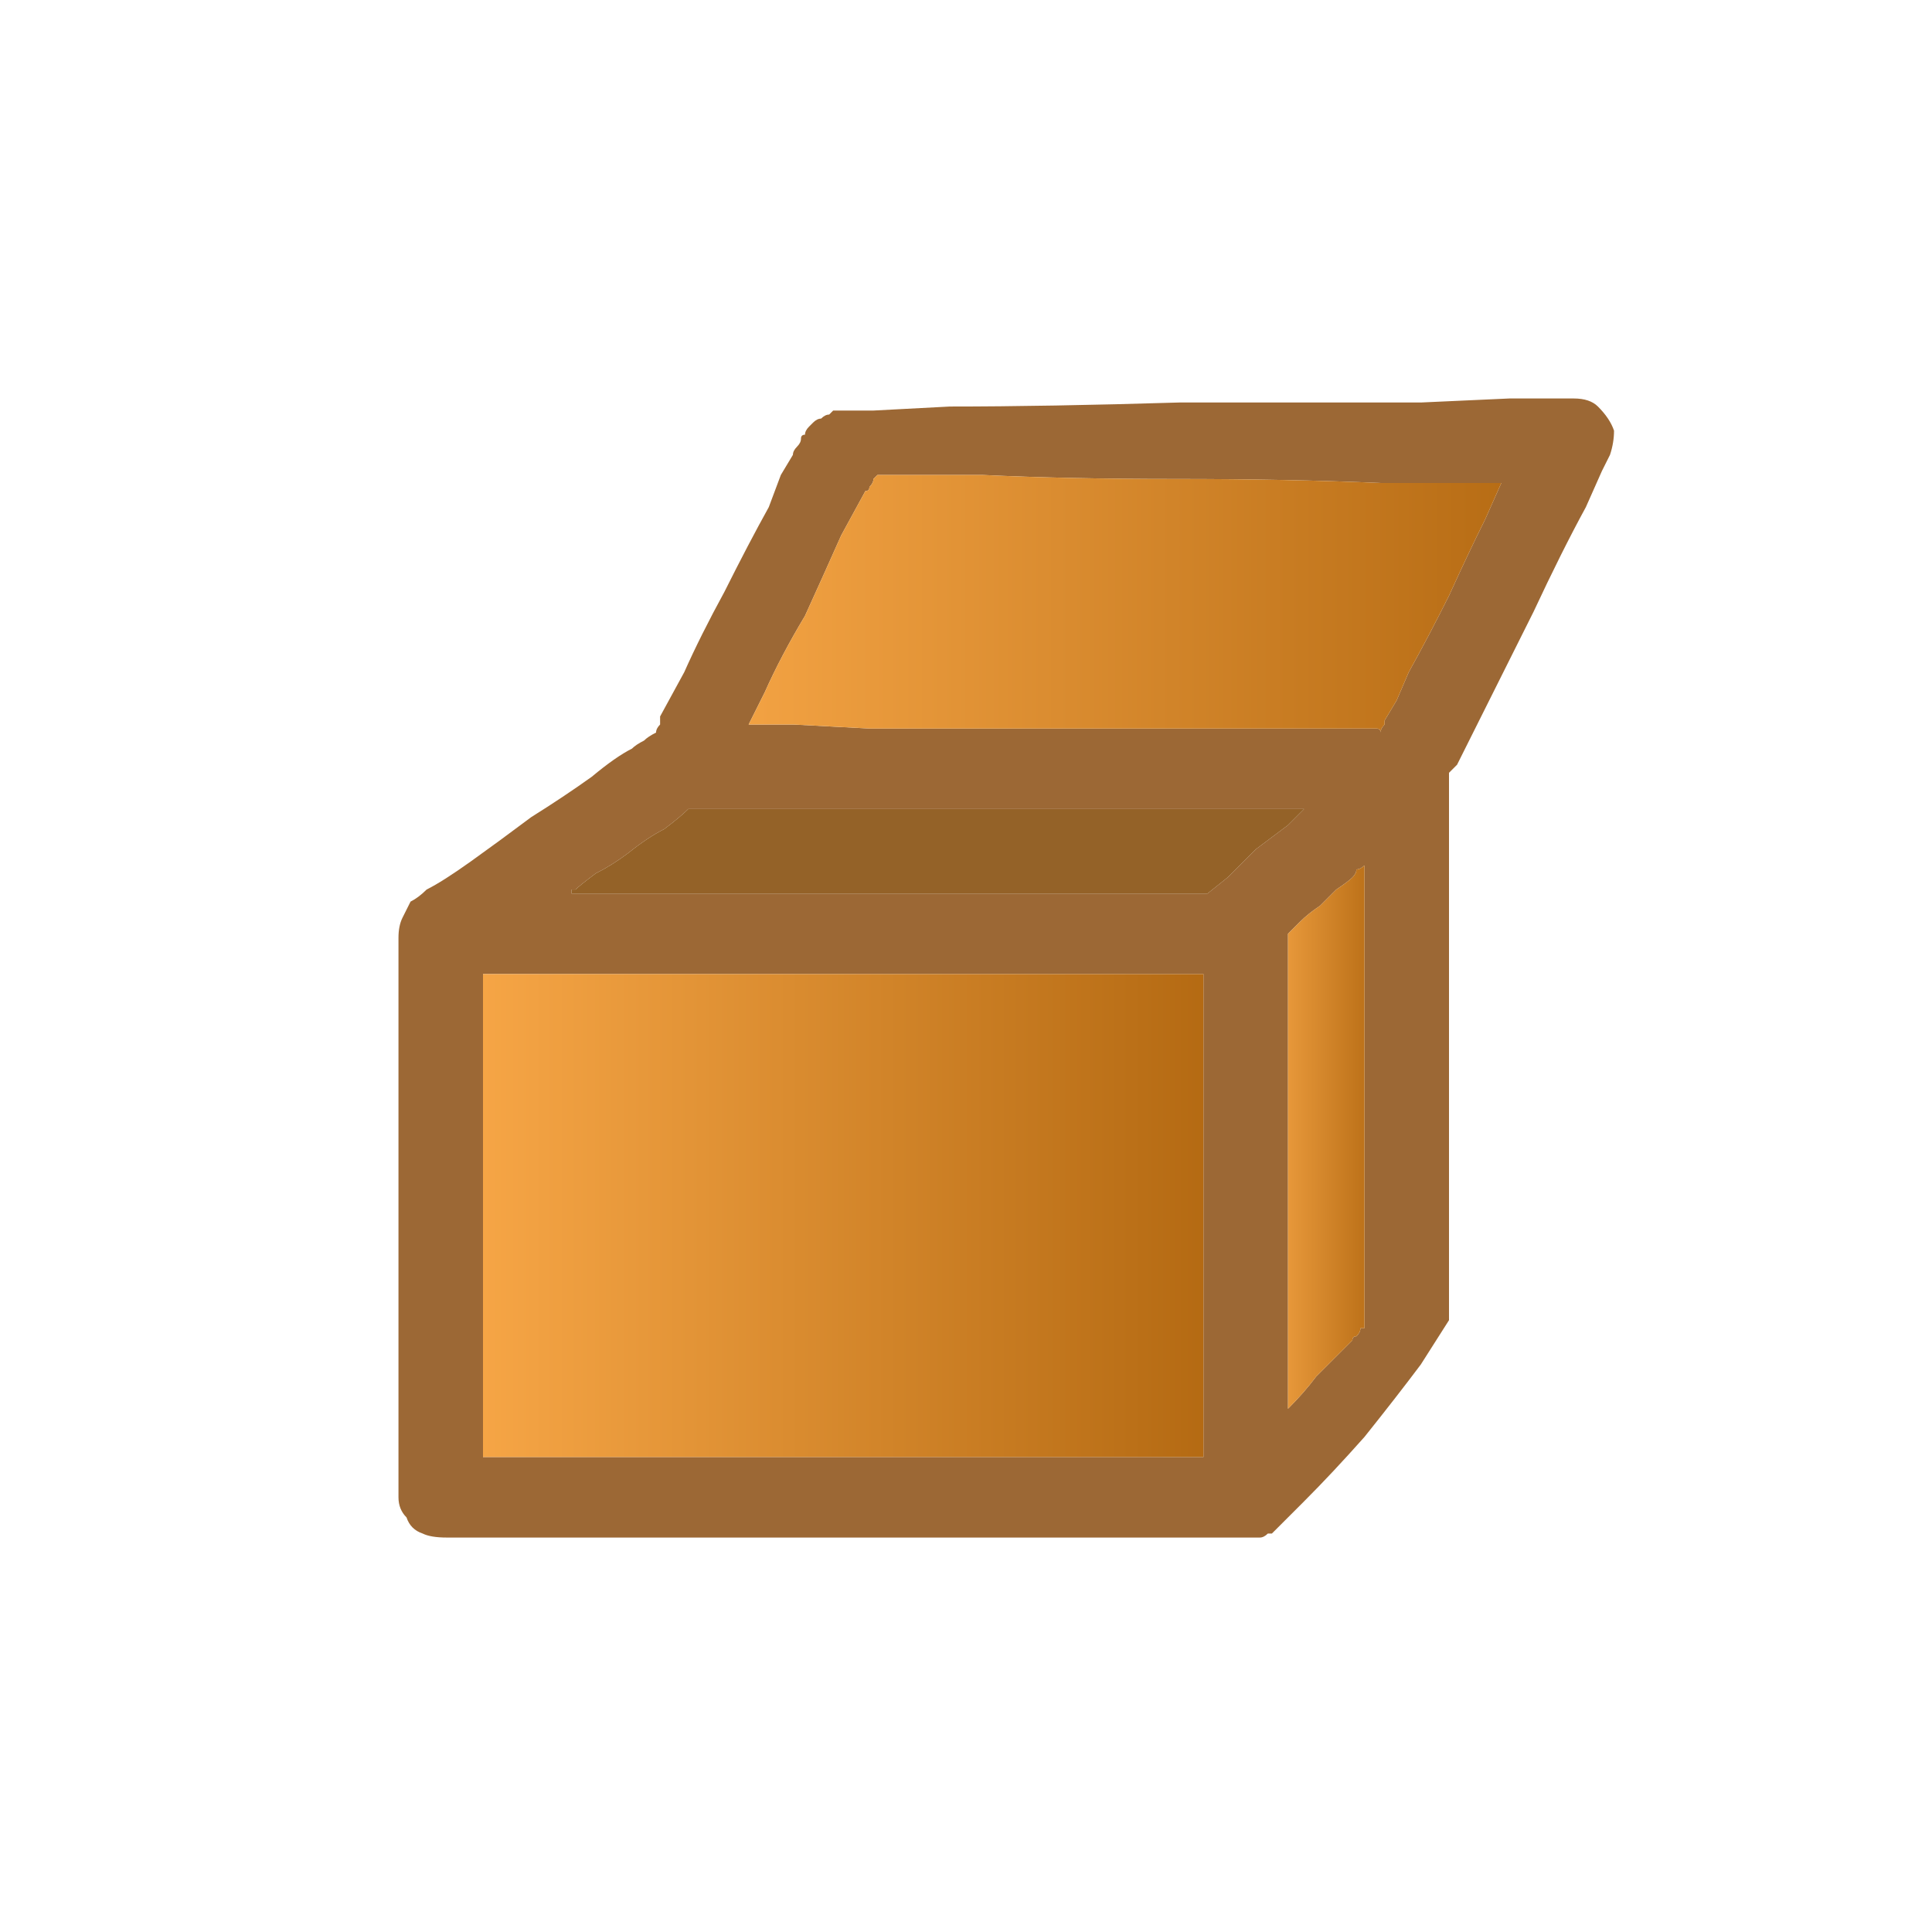 <svg xmlns="http://www.w3.org/2000/svg" height="24" width="24">
  <defs>
    <linearGradient gradientTransform="matrix(0.001 0 0 0.001 16.4 13.1)" gradientUnits="userSpaceOnUse" id="gradient0" spreadMethod="pad" x1="-819.2" x2="819.2">
      <stop offset="0" stop-color="#F9A848" />
      <stop offset="0.992" stop-color="#B26811" />
    </linearGradient>
    <linearGradient gradientTransform="matrix(0.007 0 0 0.007 13.9 2.05)" gradientUnits="userSpaceOnUse" id="gradient1" spreadMethod="pad" x1="-819.2" x2="819.2">
      <stop offset="0" stop-color="#F9A848" />
      <stop offset="0.992" stop-color="#B26811" />
    </linearGradient>
    <linearGradient gradientTransform="matrix(0.006 0 0 0.006 10.45 10.05)" gradientUnits="userSpaceOnUse" id="gradient2" spreadMethod="pad" x1="-819.2" x2="819.2">
      <stop offset="0" stop-color="#F9A848" />
      <stop offset="0.992" stop-color="#B26811" />
    </linearGradient>
  </defs>
  <g>
    <path d="M15.65 19.1 Q15.6 19.1 15.55 19.1 15.5 19.1 15.45 19.1 L5.55 19.1 Q5.35 19.1 5.25 19.05 5.1 19 5.05 18.85 4.95 18.75 4.95 18.6 L4.95 11.65 Q4.95 11.5 5 11.4 5.05 11.3 5.1 11.2 5.2 11.15 5.3 11.05 5.5 10.95 5.85 10.7 6.2 10.45 6.6 10.15 7 9.9 7.35 9.65 7.65 9.4 7.85 9.3 7.9 9.25 8 9.2 8.05 9.15 8.15 9.1 8.15 9.05 8.2 9 8.2 8.95 8.2 8.9 L8.5 8.35 Q8.7 7.9 9 7.35 9.3 6.75 9.55 6.3 L9.7 5.9 9.85 5.65 Q9.85 5.6 9.9 5.55 9.95 5.5 9.95 5.45 9.95 5.45 9.95 5.45 9.95 5.4 10 5.4 10 5.35 10.05 5.3 10.1 5.25 10.1 5.25 10.15 5.2 10.2 5.2 10.25 5.15 10.3 5.15 10.35 5.1 10.35 5.1 L10.4 5.1 Q10.4 5.1 10.4 5.1 10.45 5.1 10.45 5.1 10.45 5.1 10.5 5.1 L10.85 5.1 11.8 5.05 Q13 5.05 14.65 5 16.3 5 17.65 5 L18.75 4.95 19.3 4.95 19.35 4.95 Q19.35 4.95 19.35 4.95 19.4 4.95 19.4 4.95 19.4 4.95 19.4 4.95 L19.45 4.95 19.5 4.95 Q19.5 4.95 19.5 4.95 L19.55 4.95 Q19.75 4.95 19.85 5.05 20 5.2 20.05 5.35 20.05 5.5 20 5.65 L19.9 5.85 19.7 6.3 Q19.4 6.85 19.05 7.6 18.7 8.3 18.4 8.9 L18.2 9.3 18.1 9.5 Q18.05 9.55 18.05 9.55 18 9.6 18 9.6 18 9.65 18 9.65 18 9.7 18 9.7 L18 16.4 17.65 16.95 Q17.35 17.35 16.95 17.85 16.55 18.3 16.2 18.65 L15.8 19.05 Q15.75 19.05 15.75 19.05 15.7 19.1 15.65 19.1 M16 17.5 Q16.2 17.3 16.35 17.1 16.55 16.9 16.75 16.7 16.75 16.7 16.75 16.7 16.8 16.65 16.8 16.65 16.8 16.6 16.85 16.6 16.9 16.55 16.9 16.5 16.9 16.5 16.95 16.5 16.95 16.5 16.95 16.45 L16.95 10.75 Q16.9 10.8 16.85 10.8 16.85 10.85 16.8 10.9 16.75 10.95 16.6 11.05 16.5 11.15 16.4 11.25 16.25 11.35 16.15 11.45 16.05 11.55 16 11.6 16 11.6 16 11.6 16 11.65 16 11.65 L16 17.5 M15 11.1 L15.25 10.9 Q15.4 10.75 15.6 10.55 15.8 10.4 16 10.25 L16.2 10.05 15.9 10.05 Q15.75 10.05 15.6 10.05 15.1 10.05 14.55 10.05 14.05 10.05 13.55 10.05 12.95 10.05 12.4 10.05 11.85 10.05 11.25 10.05 10.6 10.05 9.95 10.05 9.25 10.05 8.6 10.05 8.55 10.05 8.55 10.05 8.55 10.05 8.55 10.05 8.45 10.15 8.25 10.3 8.05 10.4 7.8 10.6 7.6 10.75 7.4 10.85 7.2 11 7.15 11.05 L7.1 11.05 Q7.1 11.05 7.1 11.1 7.1 11.1 7.1 11.1 L7.15 11.1 15 11.1 M17.15 9.1 Q17.15 9.05 17.2 9 17.2 9 17.2 8.95 L17.35 8.7 17.5 8.35 Q17.75 7.9 18 7.4 18.25 6.85 18.45 6.45 L18.65 6 18.1 6 17.15 6 Q16 5.95 14.6 5.95 13.25 5.95 12.2 5.9 L11.35 5.9 10.9 5.9 Q10.9 5.9 10.85 5.95 10.85 6 10.8 6.05 10.8 6.1 10.75 6.1 L10.45 6.65 Q10.25 7.1 10 7.65 9.7 8.15 9.5 8.6 L9.3 9 9.85 9 10.8 9.05 Q12 9.05 13.4 9.05 14.85 9.05 15.9 9.05 L16.7 9.05 17 9.05 Q17.05 9.05 17.1 9.05 17.15 9.05 17.15 9.1 M6 12.1 Q6 12.1 6 12.15 L6 18 6 18.05 Q6 18.05 6 18.1 6 18.1 6 18.1 L6.05 18.1 14.9 18.1 Q14.95 18.1 14.95 18.1 14.95 18.05 14.95 18.05 L14.95 18 14.95 12.15 Q14.95 12.1 14.95 12.1 14.95 12.1 14.9 12.1 L6 12.1" fill="#9C6835" stroke="none" />
    <path d="M16 17.5 L16 11.65 Q16 11.65 16 11.6 16 11.6 16 11.6 16.05 11.55 16.15 11.45 16.25 11.35 16.4 11.25 16.5 11.15 16.6 11.05 16.75 10.95 16.8 10.9 16.85 10.85 16.85 10.8 16.9 10.8 16.95 10.75 L16.95 16.45 Q16.95 16.5 16.95 16.5 16.9 16.5 16.9 16.5 16.9 16.55 16.85 16.6 16.8 16.6 16.8 16.65 16.8 16.65 16.75 16.7 16.75 16.7 16.75 16.7 16.55 16.9 16.35 17.1 16.2 17.3 16 17.5" fill="url(#gradient0)" stroke="none" />
    <path d="M15 11.1 L7.15 11.1 7.1 11.1 Q7.1 11.1 7.1 11.1 7.1 11.05 7.1 11.05 L7.15 11.05 Q7.2 11 7.4 10.85 7.6 10.75 7.8 10.6 8.05 10.4 8.25 10.3 8.45 10.15 8.55 10.05 8.55 10.05 8.55 10.05 8.55 10.05 8.6 10.05 9.25 10.05 9.95 10.05 10.6 10.05 11.25 10.05 11.85 10.05 12.4 10.05 12.95 10.05 13.55 10.05 14.05 10.05 14.55 10.05 15.1 10.05 15.6 10.05 15.75 10.05 15.9 10.05 L16.2 10.05 16 10.25 Q15.8 10.4 15.6 10.55 15.4 10.75 15.25 10.9 L15 11.1" fill="#946228" stroke="none" />
    <path d="M17.15 9.1 Q17.15 9.05 17.1 9.05 17.05 9.05 17 9.05 L16.7 9.05 15.9 9.05 Q14.85 9.05 13.4 9.05 12 9.05 10.8 9.05 L9.85 9 9.3 9 9.5 8.6 Q9.7 8.15 10 7.65 10.25 7.1 10.45 6.65 L10.75 6.1 Q10.8 6.1 10.8 6.05 10.85 6 10.85 5.95 10.9 5.9 10.9 5.9 L11.35 5.9 12.2 5.9 Q13.25 5.95 14.6 5.95 16 5.95 17.15 6 L18.1 6 18.65 6 18.45 6.45 Q18.25 6.85 18 7.4 17.75 7.9 17.5 8.35 L17.35 8.7 17.2 8.95 Q17.2 9 17.2 9 17.15 9.05 17.15 9.1" fill="url(#gradient1)" stroke="none" />
    <path d="M6 12.1 L14.9 12.1 Q14.95 12.1 14.95 12.1 14.95 12.1 14.95 12.15 L14.95 18 14.95 18.05 Q14.95 18.05 14.95 18.1 14.95 18.1 14.9 18.1 L6.05 18.1 6 18.1 Q6 18.1 6 18.1 6 18.05 6 18.05 L6 18 6 12.15 Q6 12.1 6 12.1" fill="url(#gradient2)" stroke="none" />
  </g>
</svg>